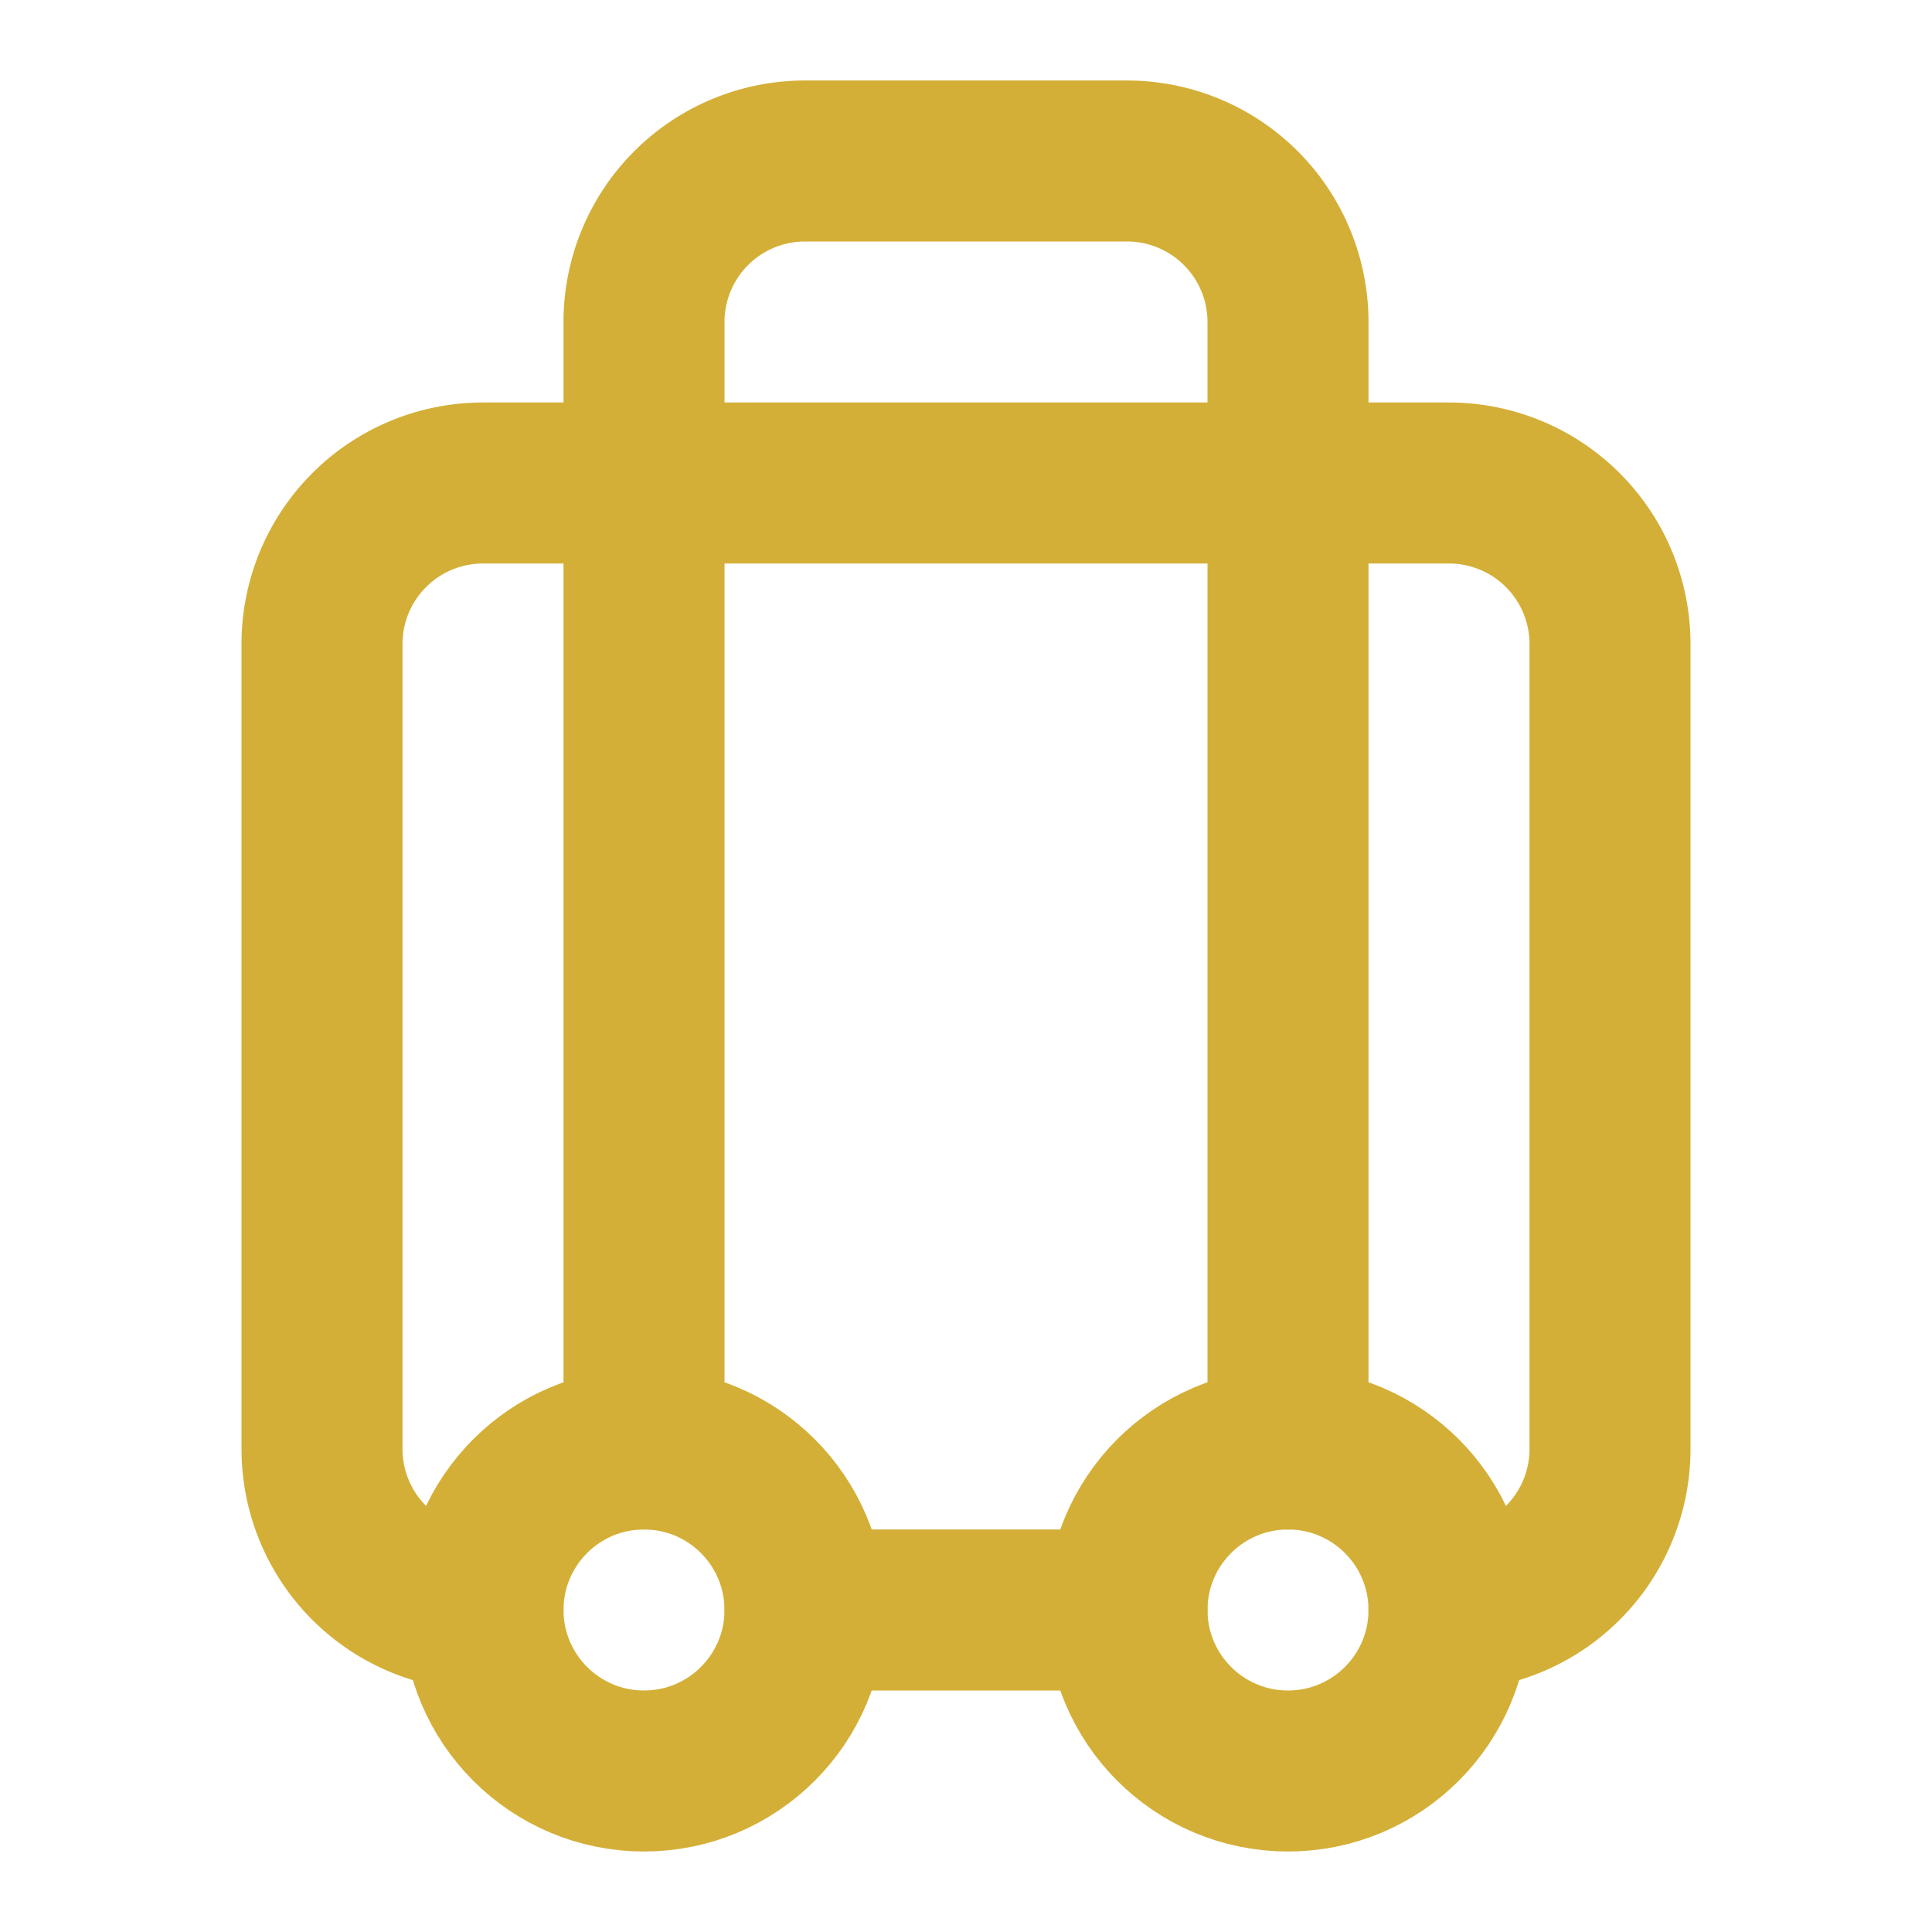 <svg xmlns:xlink="http://www.w3.org/1999/xlink" xmlns="http://www.w3.org/2000/svg" width="24" height="24" viewBox="0 0 24 24" fill="none" stroke="currentColor" stroke-width="2" stroke-linecap="round" stroke-linejoin="round" class="lucide lucide-luggage w-8 h-8 transition-colors duration-300 text-primary" aria-hidden="true"><path d="M6 20a2 2 0 0 1-2-2V8a2 2 0 0 1 2-2h12a2 2 0 0 1 2 2v10a2 2 0 0 1-2 2" stroke="#D4AF37" fill="none" stroke-width="2px"></path><path d="M8 18V4a2 2 0 0 1 2-2h4a2 2 0 0 1 2 2v14" stroke="#D4AF37" fill="none" stroke-width="2px"></path><path d="M10 20h4" stroke="#D4AF37" fill="none" stroke-width="2px"></path><circle cx="16" cy="20" r="2" stroke="#D4AF37" fill="none" stroke-width="2px"></circle><circle cx="8" cy="20" r="2" stroke="#D4AF37" fill="none" stroke-width="2px"></circle></svg>